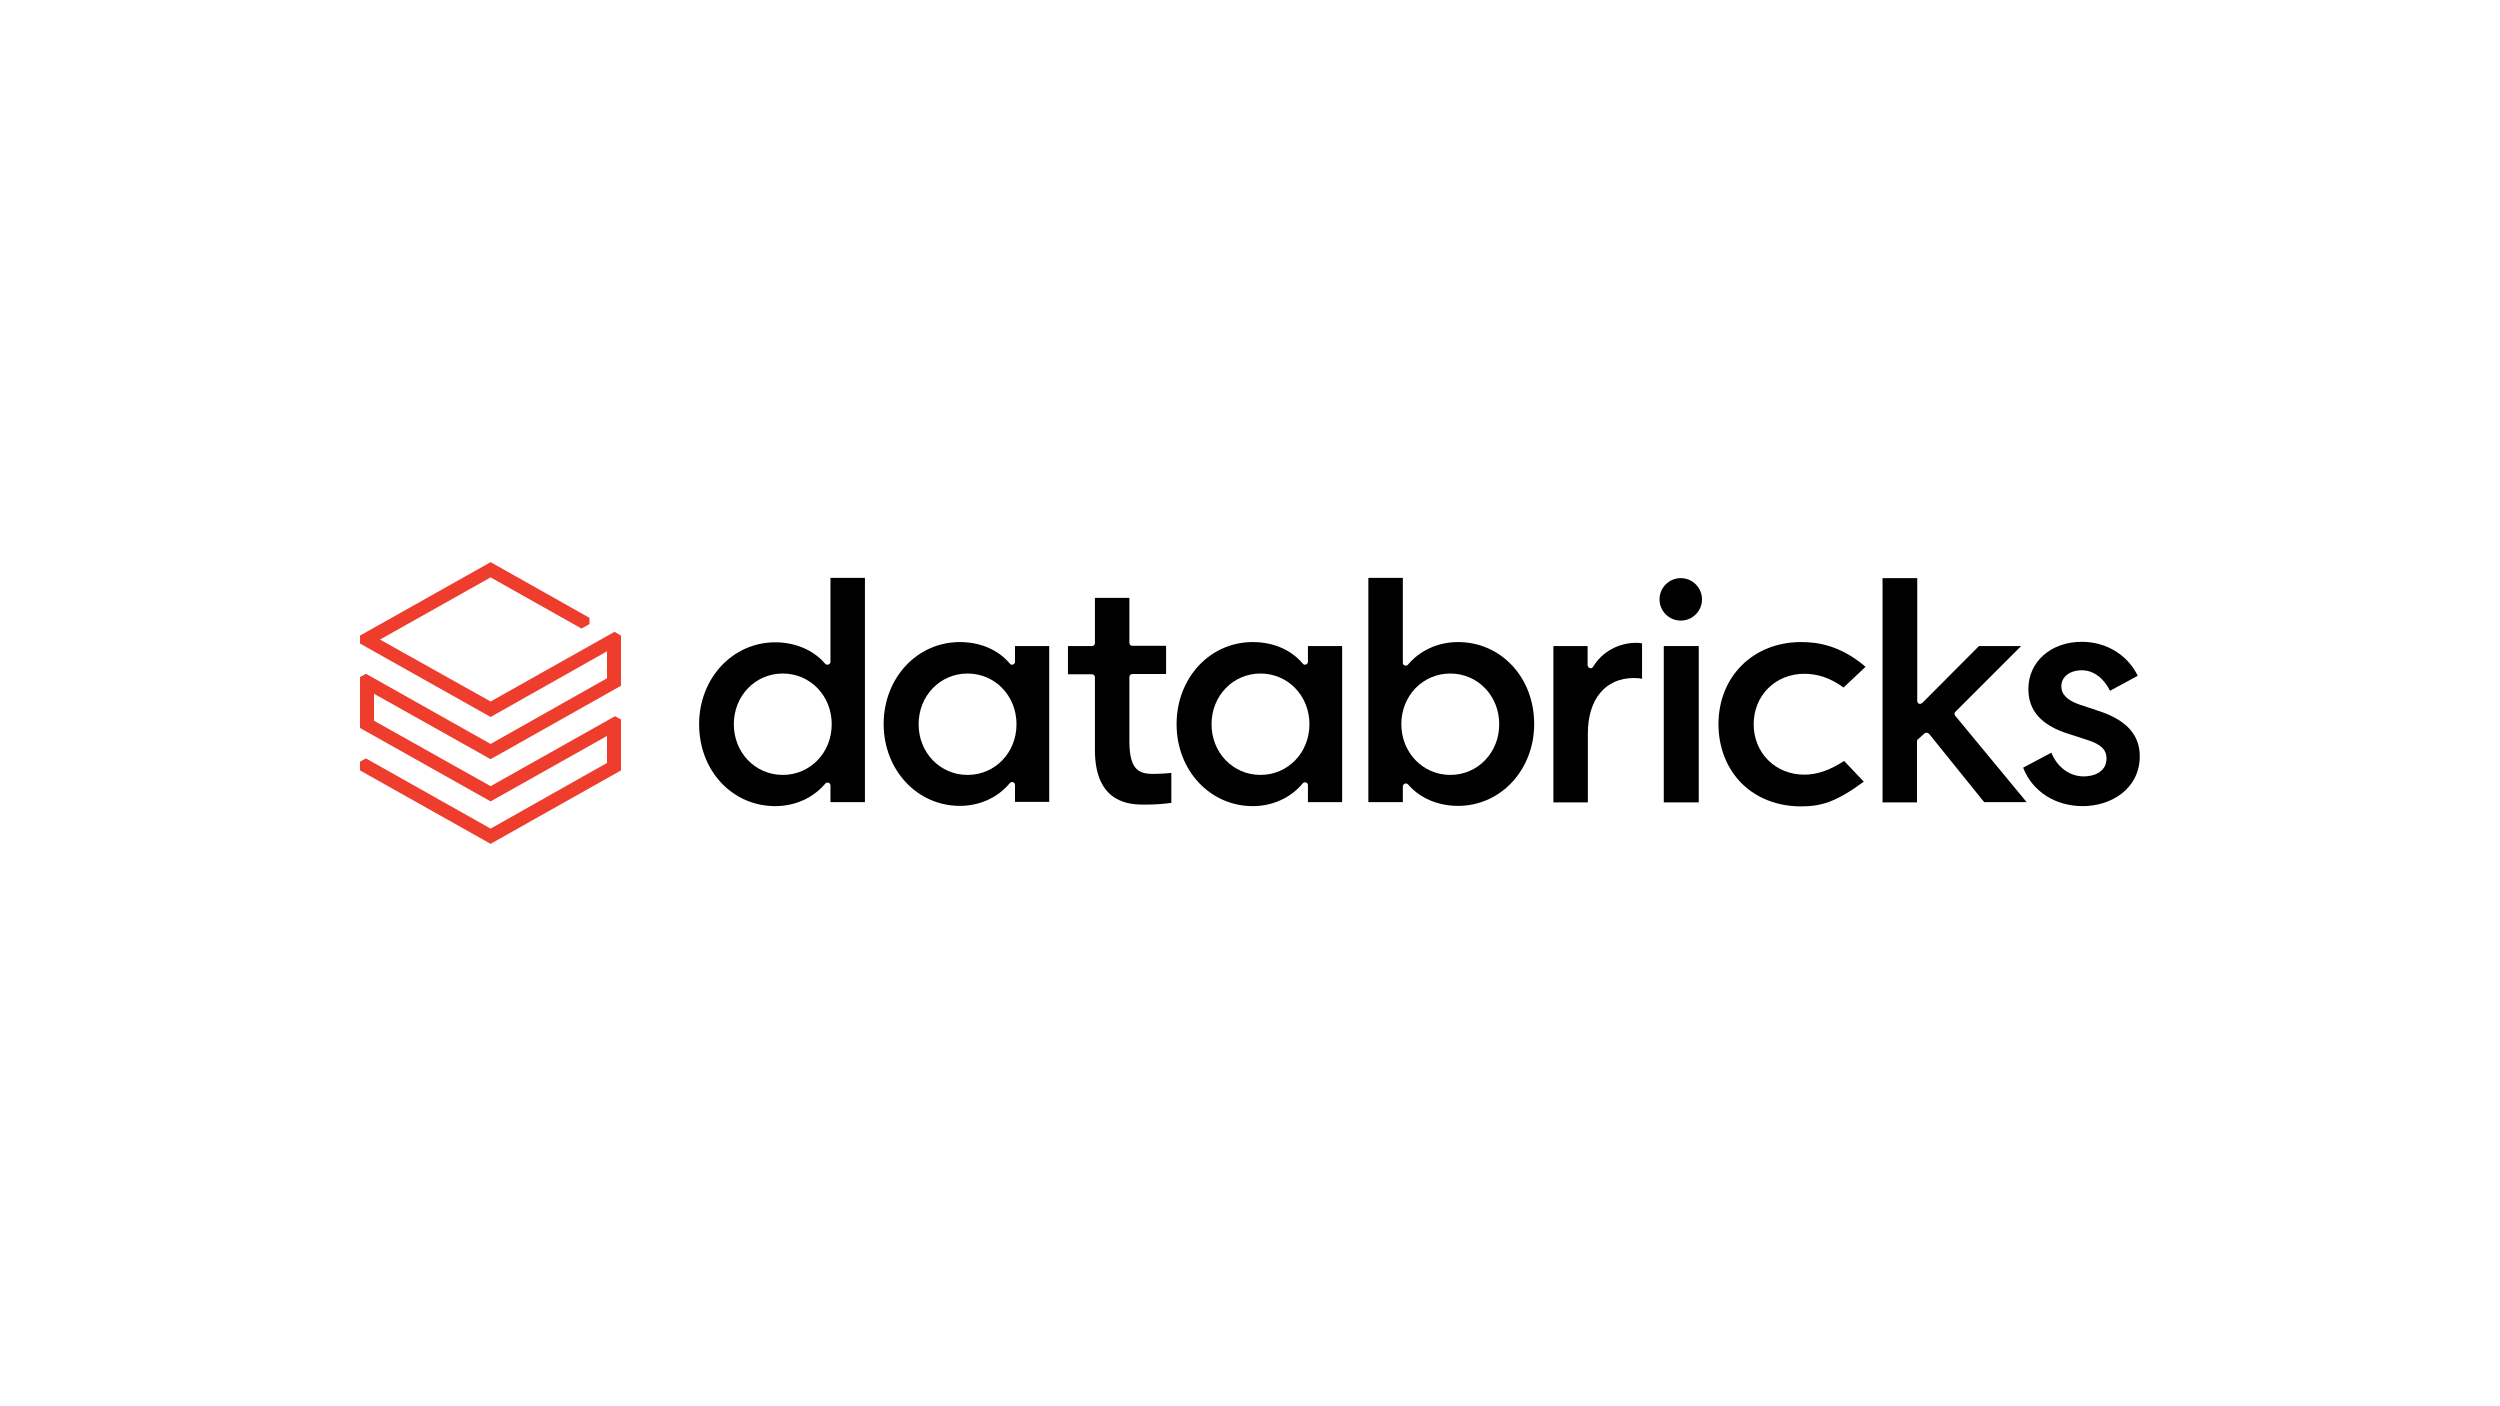 <?xml version="1.0" encoding="UTF-8"?><svg id="LOGOS" xmlns="http://www.w3.org/2000/svg" xmlns:xlink="http://www.w3.org/1999/xlink" viewBox="0 0 1250 703"><defs><style>.cls-1{clip-path:url(#clippath);}.cls-2{fill:none;}.cls-2,.cls-3,.cls-4{stroke-width:0px;}.cls-3{fill:#000;}.cls-4{fill:#ee3d2c;}</style><clipPath id="clippath"><rect class="cls-2" x="180" y="280.954" width="890" height="141.092"/></clipPath></defs><g id="Layer_4"><g class="cls-1"><path class="cls-4" d="M303.486,339.138l-58.184,32.838-62.305-35.085-2.997,1.623v25.471l65.302,36.709,58.184-32.713v13.485l-58.184,32.838-62.305-35.085-2.997,1.623v4.37l65.302,36.709,65.177-36.709v-25.472l-2.996-1.623-62.18,34.961-58.31-32.713v-13.485l58.31,32.713,65.177-36.709v-25.097l-3.246-1.873-61.93,34.836-55.313-30.965,55.313-31.09,45.449,25.596,3.996-2.247v-3.122l-49.444-27.844-65.302,36.709v3.995l65.302,36.709,58.184-32.838v13.485Z"/><path class="cls-3" d="M432.465,401.069v-112.124h-17.23v41.953c0,.624-.375,1.124-.999,1.373-.624.25-1.248,0-1.623-.375-5.868-6.867-14.983-10.738-24.971-10.738-21.351,0-38.082,17.98-38.082,40.954,0,11.237,3.871,21.601,10.988,29.217,7.117,7.617,16.731,11.737,27.095,11.737,9.863,0,18.979-4.12,24.971-11.237.375-.5,1.124-.624,1.623-.5.624.25.999.75.999,1.373v8.366h17.23ZM391.386,387.459c-13.735,0-24.472-11.113-24.472-25.347s10.738-25.347,24.472-25.347,24.472,11.113,24.472,25.347-10.738,25.347-24.472,25.347Z"/><path class="cls-3" d="M524.61,401.069v-78.037h-17.106v7.866c0,.624-.374,1.124-.999,1.373-.624.25-1.249,0-1.623-.499-5.744-6.867-14.734-10.738-24.972-10.738-21.351,0-38.082,17.98-38.082,40.954s16.731,40.954,38.082,40.954c9.864,0,18.979-4.12,24.972-11.363.374-.499,1.123-.624,1.623-.499.624.249.999.749.999,1.373v8.49h17.106v.125ZM483.781,387.459c-13.735,0-24.472-11.112-24.472-25.347s10.738-25.346,24.472-25.346,24.472,11.113,24.472,25.346-10.738,25.347-24.472,25.347Z"/><path class="cls-3" d="M671.073,401.069v-78.037h-17.106v7.866c0,.624-.375,1.124-.999,1.373-.624.25-1.249,0-1.623-.499-5.744-6.867-14.734-10.738-24.972-10.738-21.476,0-38.082,17.98-38.082,41.079s16.731,40.954,38.082,40.954c9.864,0,18.979-4.12,24.972-11.362.374-.5,1.123-.624,1.623-.5.624.25.999.749.999,1.373v8.491h17.106ZM630.244,387.459c-13.735,0-24.473-11.112-24.473-25.347s10.738-25.346,24.473-25.346,24.472,11.113,24.472,25.346-10.738,25.347-24.472,25.347Z"/><path class="cls-3" d="M702.413,391.829c.125,0,.374-.125.499-.125.374,0,.874.25,1.124.5,5.868,6.867,14.983,10.738,24.972,10.738,21.351,0,38.082-17.98,38.082-40.954,0-11.237-3.871-21.601-10.988-29.217-7.117-7.616-16.731-11.737-27.094-11.737-9.864,0-18.979,4.12-24.972,11.237-.375.499-.999.624-1.623.499-.624-.25-.999-.749-.999-1.373v-42.452h-17.231v112.124h17.231v-7.866c0-.624.374-1.123.999-1.373ZM700.664,362.112c0-14.234,10.738-25.347,24.473-25.347s24.472,11.113,24.472,25.347-10.738,25.347-24.472,25.347-24.473-11.237-24.473-25.347Z"/><path class="cls-3" d="M816.905,339.013c1.628,0,3.122.125,4.121.375v-17.73c-.623-.125-1.746-.25-2.869-.25-8.989,0-17.231,4.62-21.605,11.986-.37.624-.994.874-1.623.624-.623-.125-1.123-.749-1.123-1.373v-9.614h-17.107v78.162h17.231v-34.462c0-17.106,8.742-27.719,22.974-27.719Z"/><path class="cls-3" d="M849.374,323.031h-17.484v78.162h17.484v-78.162Z"/><path class="cls-3" d="M840.385,289.069c-5.873,0-10.617,4.745-10.617,10.613s4.744,10.613,10.617,10.613c5.867,0,10.611-4.745,10.611-10.613s-4.744-10.613-10.611-10.613Z"/><path class="cls-3" d="M900.567,321.034c-23.974,0-41.328,17.231-41.328,41.079,0,11.612,4.115,21.976,11.487,29.467,7.49,7.492,17.977,11.612,29.712,11.612,9.741,0,17.231-1.872,31.469-12.361l-9.865-10.363c-6.996,4.62-13.486,6.867-19.853,6.867-14.485,0-25.349-10.863-25.349-25.222s10.864-25.221,25.349-25.221c6.866,0,13.233,2.247,19.6,6.867l10.987-10.363c-12.857-10.988-24.473-12.361-32.21-12.361Z"/><path class="cls-3" d="M962.247,366.732c.247-.25.623-.374.999-.374h.124c.376,0,.747.25,1.123.499l27.595,34.212h21.228l-35.714-43.202c-.5-.624-.5-1.498.124-1.998l32.839-32.838h-21.099l-28.342,28.468c-.376.375-.999.5-1.623.375-.5-.25-.876-.75-.876-1.374v-61.431h-17.354v112.124h17.231v-30.466c0-.374.123-.874.5-1.123l3.245-2.872Z"/><path class="cls-3" d="M1041.405,403.066c14.109,0,28.471-8.615,28.471-24.972,0-10.738-6.743-18.104-20.476-22.599l-9.365-3.122c-6.373-2.123-9.365-5.119-9.365-9.24,0-4.745,4.245-7.991,10.235-7.991,5.744,0,10.864,3.746,14.109,10.239l13.862-7.492c-5.12-10.488-15.732-16.981-27.971-16.981-15.479,0-26.719,9.989-26.719,23.598,0,10.863,6.496,18.105,19.853,22.35l9.618,3.122c6.737,2.122,9.612,4.869,9.612,9.239,0,6.618-6.12,8.99-11.364,8.99-6.99,0-13.233-4.495-16.231-11.862l-14.109,7.491c4.621,11.862,15.984,19.228,29.841,19.228Z"/><path class="cls-3" d="M572.559,402.317c5.494,0,10.364-.499,13.11-.874v-14.983c-2.247.25-6.243.499-8.615.499-6.992,0-12.361-1.248-12.361-16.357v-32.089c0-.874.624-1.498,1.498-1.498h16.856v-14.109h-16.856c-.874,0-1.498-.624-1.498-1.498v-22.475h-17.231v22.6c0,.874-.624,1.498-1.498,1.498h-11.986v14.109h11.986c.874,0,1.498.624,1.498,1.498v36.334c0,27.344,18.23,27.344,25.097,27.344Z"/></g></g></svg>
